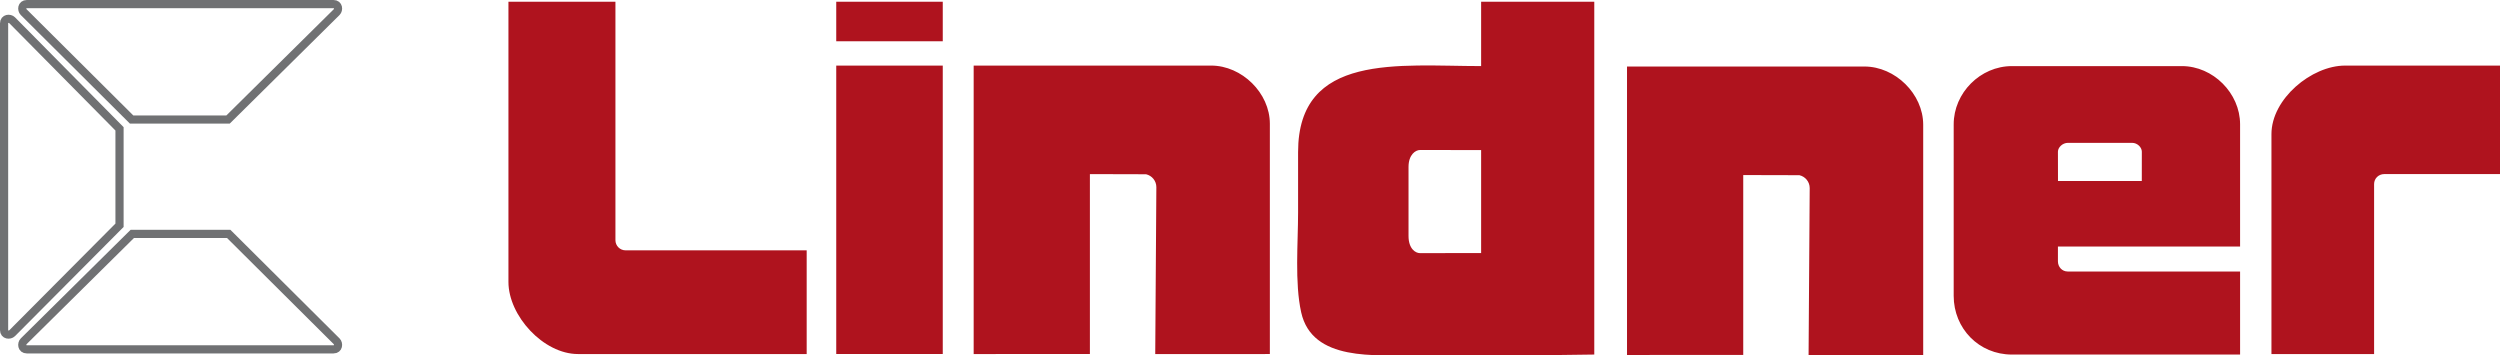 <?xml version="1.0" encoding="utf-8"?>
<!-- Generator: Adobe Illustrator 12.0.0, SVG Export Plug-In . SVG Version: 6.00 Build 51448)  -->
<!DOCTYPE svg PUBLIC "-//W3C//DTD SVG 1.1//EN" "http://www.w3.org/Graphics/SVG/1.1/DTD/svg11.dtd">
<svg  version="1.1" id="Ebene_1" xmlns="http://www.w3.org/2000/svg" xmlns:xlink="http://www.w3.org/1999/xlink" width="302.621" height="43.018"
	 viewBox="0 0 302.621 43.018" overflow="visible" enable-background="new 0 0 302.621 43.018" xml:space="preserve">
<g>
	<path fill="none" stroke="#707173" stroke-width="0.99" stroke-miterlimit="3.864" d="M40.755,41.317l-13.07-13.004H16.014
		L2.862,41.317c-0.271,0.268-0.25,0.971,0.387,0.971h37.12C41.006,42.288,41.026,41.585,40.755,41.317L40.755,41.317z M2.862,1.465
		l13.07,13.004h11.672L40.755,1.465c0.271-0.267,0.251-0.97-0.387-0.97H3.249C2.611,0.495,2.591,1.198,2.862,1.465L2.862,1.465z
		 M1.464,40.338l13.004-13.069V15.596L1.464,2.444c-0.267-0.271-0.97-0.251-0.97,0.387v37.12
		C0.495,40.589,1.198,40.608,1.464,40.338L1.464,40.338z"/>
	<path fill-rule="evenodd" clip-rule="evenodd" fill="#AF131E" d="M259.261,21.906h-10.145l-0.007-3.548
		c0-0.5,0.543-1.067,1.213-1.067h7.759c0.67,0,1.184,0.566,1.184,1.067L259.261,21.906L259.261,21.906z M271.159,15.047v14.796
		h-22.05v1.795c0,0.678,0.508,1.228,1.186,1.228h20.865v10.053h-27.623c-3.979,0-7.046-3.149-7.046-7.107V15.047
		c0-3.8,3.221-7.045,7.046-7.045h20.577C267.884,8.001,271.159,11.28,271.159,15.047L271.159,15.047z M302.621,7.939v13.133h-13.075
		h-0.938c-0.678,0-1.227,0.53-1.227,1.208v20.577h-12.425V16.231c0-4.252,4.841-8.292,8.917-8.292H302.621L302.621,7.939z
		 M232.8,15.098v27.871l-13.874,0.006l0.135-20.207c0-0.763-0.534-1.399-1.248-1.561l-6.797-0.017v21.773l-14.069,0.006V8.052
		h28.745C229.407,8.052,232.8,11.363,232.8,15.098L232.8,15.098z M179.288,18.164v12.47l-7.414,0.006c-0.5,0-1.374-0.49-1.374-2.077
		v-8.356c0-1.511,0.874-2.048,1.374-2.048L179.288,18.164L179.288,18.164z M157.131,25.708v-7.295
		C157.131,6.342,169.354,8,179.288,8V0.213h13.697v42.704l-4.801,0.063h-4.801H171.41c-4.872,0-12.577,0.82-13.905-5.175
		C156.71,34.213,157.131,29.409,157.131,25.708L157.131,25.708z M153.714,14.983v27.872l-13.874,0.006l0.135-20.207
		c0-0.763-0.534-1.399-1.248-1.561l-6.797-0.018V42.85l-14.069,0.006V7.938h28.746C150.321,7.938,153.714,11.25,153.714,14.983
		L153.714,14.983z M101.226,7.938h12.894v34.917h-12.894V7.938L101.226,7.938z M101.226,0.213h12.894v4.783h-12.894V0.213
		L101.226,0.213z M61.545,0.213h12.952v28.863c0,0.678,0.55,1.228,1.228,1.228h21.922v12.552H69.963
		c-4.182,0-8.417-4.63-8.417-8.729V0.213L61.545,0.213z"/>
</g>
</svg>
